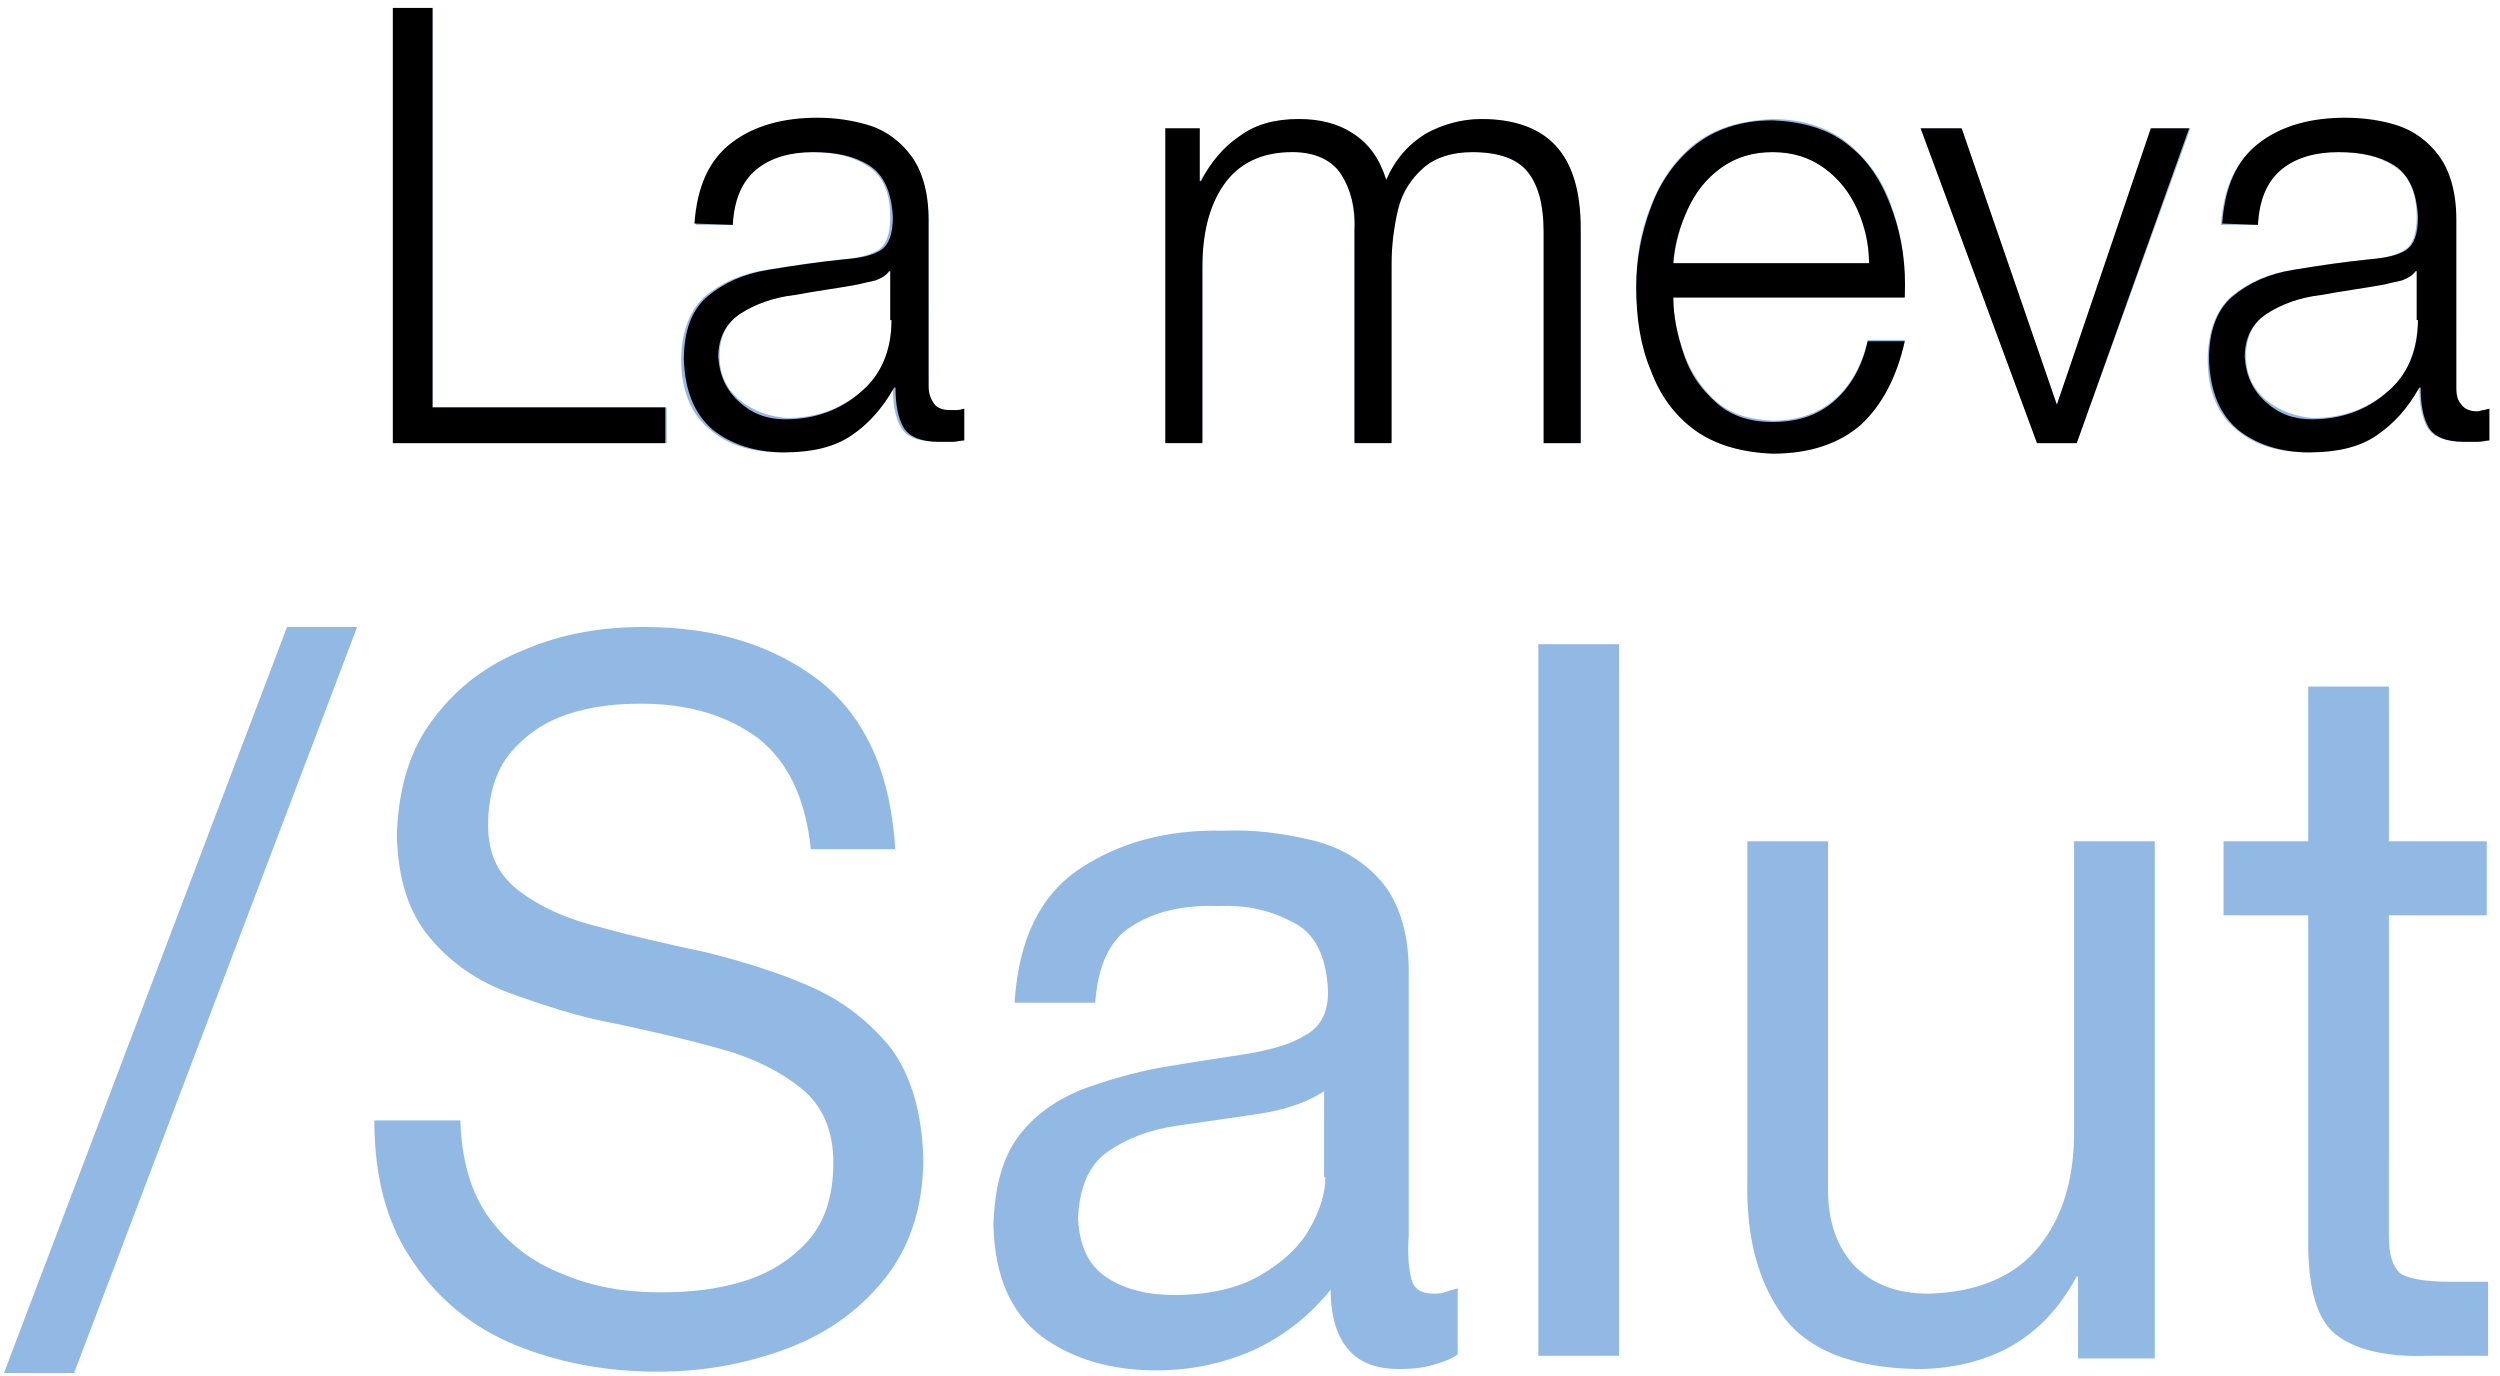<svg viewBox="0 0 189 104" xmlns="http://www.w3.org/2000/svg"><g fill="none" fill-rule="evenodd"><path fill="#92B9E3" d="M.3 103.8h5.3L27 47.4h-5.3zm67.4-39.3c-.3-5.9-2.2-10.2-5.7-13-3.5-2.7-7.9-4.1-13.3-4.1-3.2 0-6.2.5-9 1.7-2.8 1.1-5.1 2.8-6.9 5.2-1.8 2.3-2.7 5.3-2.8 8.9.1 3.3.9 5.8 2.5 7.7 1.6 1.9 3.6 3.3 6.1 4.2 2.5.9 5.2 1.8 8 2.3 2.8.6 5.4 1.2 7.9 1.9s4.5 1.7 6.1 3c1.6 1.3 2.4 3.2 2.4 5.6 0 2.6-.7 4.6-2 6-1.3 1.4-2.9 2.4-4.9 3-2 .6-4 .8-6.2.8-2.6 0-5.1-.4-7.4-1.4-2.3-.9-4.1-2.3-5.5-4.2-1.4-1.9-2.1-4.4-2.2-7.4h-6.5c0 4.4 1 8 3 10.8 1.9 2.8 4.5 4.9 7.7 6.2 3.2 1.3 6.8 2 10.7 2 3.2 0 6.3-.5 9.4-1.6 3.1-1.1 5.6-2.8 7.6-5.2 2-2.4 3.1-5.5 3.1-9.3-.1-3.5-.9-6.2-2.4-8.3-1.6-2-3.6-3.6-6.1-4.7-2.5-1.1-5.1-1.9-7.9-2.6-2.8-.6-5.5-1.2-8-1.9-2.5-.6-4.5-1.5-6.1-2.7-1.6-1.2-2.4-2.8-2.4-5 0-2.3.6-4.2 1.7-5.5 1.1-1.3 2.5-2.3 4.3-2.9 1.8-.6 3.6-.8 5.6-.8 3.6 0 6.5.9 8.8 2.6 2.3 1.8 3.6 4.6 4 8.4h6.4v.3zm42.5 32.9c-.4.1-.7.2-1 .3-.3.1-.6.1-.8.1-.9 0-1.5-.3-1.7-1.1-.2-.8-.3-1.8-.2-3.3v-20c0-3-.8-5.3-2.1-6.8s-3.1-2.6-5.3-3.1c-2.1-.5-4.3-.8-6.6-.7-4.3-.1-7.9.9-10.9 2.9s-4.6 5.4-4.9 10.1h6.1C83 73 83.9 71 85.6 70c1.7-1.1 3.9-1.6 6.5-1.5 2.1-.1 3.9.3 5.6 1.2 1.7.8 2.6 2.6 2.7 5.3 0 1.6-.6 2.7-1.8 3.3-1.1.7-2.7 1.1-4.5 1.4-1.9.3-4 .6-6.3 1-2.2.4-4.2 1-6.1 1.7-1.9.8-3.5 1.9-4.7 3.5-1.2 1.6-1.8 3.8-1.9 6.7.1 3.9 1.3 6.6 3.6 8.4 2.3 1.7 5.2 2.6 8.7 2.6 2.6 0 5-.5 7.3-1.5 2.2-1 4.2-2.5 5.9-4.6 0 2.1.5 3.6 1.4 4.6.9 1 2.2 1.4 3.8 1.4 1 0 1.8-.1 2.5-.3.7-.2 1.3-.4 1.9-.8v-5zm-10-8.4c0 1.2-.4 2.5-1.2 3.9-.8 1.4-2 2.5-3.7 3.5-1.7 1-3.9 1.5-6.6 1.5-1.9 0-3.6-.4-5-1.3s-2.1-2.4-2.2-4.5c.1-2.3.8-4 2.2-5 1.4-1 3.2-1.7 5.3-2 2.1-.3 4.2-.6 6.2-.9 2-.3 3.7-.9 4.9-1.7V89h.1zm16.1-40.3h6.1v53.8h-6.1zm46.6 14.9h-6.1v22c0 3.6-.9 6.5-2.7 8.7-1.8 2.2-4.6 3.4-8.3 3.5-2.4 0-4.2-.7-5.6-2.1-1.3-1.4-2-3.3-2-5.7V63.6h-6.1v25.6c-.1 4.3.8 7.7 2.7 10.3 1.9 2.6 5.3 3.9 10.1 4 2.7 0 5.1-.6 7.1-1.7 2.1-1.2 3.7-2.9 5-5.3h.1v6.2h5.8V63.6zm17.7-11.7h-6.1v11.7h-6.4v5.6h6.4V94c0 3.5.7 5.8 2.1 6.9 1.4 1.1 3.7 1.7 6.8 1.6h4.7v-5.6h-2.8c-1.9 0-3.1-.2-3.8-.6-.6-.5-.9-1.4-.9-2.8V69.2h7.4v-5.6h-7.4V51.9z"/><path d="M170.7 17h-2.8c.2-2.8 1.1-4.8 2.8-6.1 1.7-1.3 3.8-1.9 6.5-1.9 1.4 0 2.7.2 4 .6 1.3.4 2.3 1.2 3.1 2.3.8 1.1 1.3 2.7 1.3 4.8v12.6c0 .6.1 1 .4 1.3.3.3.7.5 1.2.5.2 0 .3 0 .5-.1.2 0 .3-.1.4-.1v2.4c-.3.1-.6.1-.9.1h-1c-1.4 0-2.3-.4-2.7-1.1-.4-.7-.6-1.7-.6-3-1 1.6-2.1 2.7-3.3 3.6-1.2.9-2.9 1.2-5.1 1.3-2.2 0-4-.5-5.4-1.7-1.4-1.1-2.2-2.9-2.2-5.3 0-2.2.7-3.8 1.8-4.8 1.2-1 2.7-1.7 4.6-2 1.9-.3 3.8-.6 5.8-.8 1.2-.1 2-.3 2.7-.7.6-.4.9-1.2.9-2.5 0-1.9-.6-3.2-1.8-3.9-1.1-.7-2.5-1-4.2-1-1.8 0-3.2.4-4.3 1.3-1 .8-1.6 2.2-1.7 4.2zm12.1 7.2v-3.8c-.3.3-.6.6-1.1.7-.5.2-.9.3-1.3.3l-4.8.8c-1.6.3-3 .7-4.1 1.4-1.1.7-1.7 1.8-1.7 3.3 0 1.5.6 2.6 1.6 3.4 1 .8 2.2 1.2 3.5 1.3 2.2 0 4.1-.7 5.6-2 1.5-1.2 2.2-3 2.3-5.4zM154 33.5l-8.8-23.8h3.1l7.2 20.9 7.2-20.9h2.9L157 33.5h-3zm-27.5-13.6h14.8c0-1.5-.4-2.9-.9-4.1-.6-1.3-1.4-2.3-2.5-3.1-1.1-.8-2.3-1.2-3.9-1.2-1.5 0-2.8.4-3.9 1.2-1.1.8-1.9 1.8-2.5 3.1-.6 1.3-.9 2.6-1.1 4.1zm17.5 2.5h-17.5c0 1.5.3 2.9.8 4.3s1.3 2.6 2.4 3.6c1.1 1 2.5 1.4 4.3 1.5 2 0 3.6-.6 4.8-1.7 1.2-1.1 2-2.6 2.4-4.4h2.8c-.6 2.7-1.7 4.8-3.3 6.3-1.6 1.5-3.8 2.2-6.7 2.2-2.4 0-4.4-.6-5.9-1.8-1.5-1.1-2.6-2.7-3.3-4.5-.7-1.9-1.1-4-1.1-6.3 0-2.1.3-4.1 1.1-6 .7-1.9 1.8-3.5 3.3-4.7 1.5-1.2 3.5-1.8 5.9-1.9 2.4 0 4.4.7 5.9 2s2.6 2.9 3.2 4.9c.7 2 1 4.2.9 6.5zM88.1 33.5V9.7h2.6v4c.9-1.4 1.8-2.6 3.1-3.4 1.1-.9 2.6-1.3 4.4-1.3 1.5 0 2.9.4 4.1 1.1 1.2.7 2 1.9 2.5 3.5.7-1.6 1.7-2.7 3-3.5C109 9.4 110.5 9 112 9c2.5 0 4.4.7 5.6 2.1 1.3 1.4 1.9 3.5 1.9 6.3v16.1h-2.8v-16c0-2-.4-3.5-1.2-4.5-.8-1-2.2-1.5-4.2-1.5-1.6 0-2.8.4-3.7 1.2-.9.8-1.5 1.8-1.9 3.1-.4 1.3-.5 2.7-.5 4.2v13.4h-2.8V17.3c0-1.7-.3-3-1-4.2-.7-1.1-2-1.7-3.7-1.7-2.4.1-4.1.9-5.2 2.5-1.1 1.6-1.6 3.7-1.6 6.2v13.3h-2.8v.1zM55.4 17h-2.8c.2-2.8 1.1-4.8 2.8-6.1C57 9.6 59.2 9 61.8 9c1.4 0 2.7.2 4 .6 1.3.4 2.3 1.2 3.1 2.3.8 1.1 1.3 2.7 1.3 4.8v12.6c0 .6.1 1 .4 1.3.3.3.7.5 1.2.5.2 0 .3 0 .5-.1.2 0 .3-.1.4-.1v2.4c-.3.1-.6.1-.9.1h-1c-1.4 0-2.3-.4-2.7-1.1-.4-.7-.6-1.7-.6-3-1 1.6-2.1 2.7-3.3 3.6-1.2.8-2.9 1.2-5.1 1.3-2.2 0-4-.5-5.4-1.7-1.4-1.1-2.2-2.9-2.2-5.3 0-2.2.7-3.8 1.8-4.8 1.2-1 2.7-1.7 4.6-2 1.9-.3 3.8-.6 5.8-.8 1.2-.1 2-.3 2.7-.7.6-.4.9-1.2.9-2.5 0-1.9-.6-3.2-1.8-3.9-1.1-.7-2.5-1-4.2-1-1.8 0-3.2.4-4.3 1.3-1 .8-1.6 2.2-1.6 4.2zm12 7.2v-3.8c-.3.3-.6.6-1.1.7-.5.2-.9.3-1.3.3l-4.8.8c-1.6.3-3 .7-4.1 1.4-1.1.7-1.7 1.8-1.7 3.3 0 1.5.6 2.6 1.6 3.4 1 .8 2.2 1.2 3.5 1.3 2.2 0 4.1-.7 5.6-2 1.5-1.2 2.3-3 2.3-5.4zm-37.7 9.3V.6h3v30.2h17.7v2.7H29.7z" fill="#95B8E2" fill-rule="nonzero"/><path fill="#000" fill-rule="nonzero" d="M29.7 33.5h20.6v-2.7H32.7V.6h-3zM55.4 17c.1-1.9.7-3.3 1.8-4.2 1.1-.9 2.6-1.3 4.3-1.3 1.7 0 3.1.3 4.2 1s1.7 2 1.8 3.9c0 1.3-.3 2.1-.9 2.5-.6.4-1.5.6-2.7.7-2 .2-4 .5-5.8.8-1.9.3-3.4 1-4.6 2-1.2 1-1.8 2.6-1.8 4.8.1 2.4.8 4.1 2.2 5.3 1.4 1.1 3.2 1.7 5.4 1.7 2.1 0 3.8-.4 5.1-1.3 1.2-.8 2.3-2 3.2-3.6h.1c0 1.3.2 2.3.6 3 .4.7 1.3 1.1 2.7 1.1h1c.3 0 .6-.1.9-.1v-2.4c-.1 0-.3.1-.4.1h-.7c-.6 0-1-.2-1.2-.5-.2-.3-.4-.7-.4-1.3V16.6c0-2.1-.5-3.7-1.3-4.8-.8-1.1-1.9-1.9-3.1-2.3-1.3-.4-2.6-.6-4-.6-2.6 0-4.8.6-6.5 1.9-1.7 1.3-2.6 3.3-2.8 6.1l2.9.1zm12 7.2c0 2.3-.8 4.2-2.4 5.5-1.5 1.3-3.4 2-5.6 2-1.4 0-2.5-.4-3.5-1.3s-1.5-2-1.6-3.4c0-1.5.6-2.6 1.7-3.3 1.1-.7 2.4-1.2 4.1-1.4 1.6-.3 3.2-.5 4.8-.8.4-.1.8-.2 1.3-.3.5-.2.8-.4 1-.7h.1v3.7h.1zm20.7 9.3h2.8V20.2c0-2.5.5-4.6 1.6-6.2 1.1-1.6 2.8-2.5 5.2-2.5 1.7 0 3 .6 3.7 1.7.7 1.1 1.1 2.5 1 4.2v16.1h2.8V20c0-1.5.2-2.9.5-4.2.3-1.3 1-2.3 1.9-3.1.9-.8 2.2-1.2 3.7-1.2 2 0 3.4.5 4.2 1.5.8 1 1.2 2.5 1.2 4.5v16h2.8V17.3c0-2.8-.6-4.9-1.9-6.3-1.2-1.3-3.1-2-5.6-2-1.5 0-2.9.4-4.2 1.1-1.3.8-2.3 1.9-3 3.5-.5-1.6-1.3-2.7-2.5-3.5-1.2-.8-2.6-1.1-4.1-1.1-1.8 0-3.3.4-4.5 1.3-1.2.8-2.2 2-2.9 3.4h-.1v-4h-2.6v23.8zm38.4-13.6c.1-1.5.5-2.8 1.1-4.1.6-1.3 1.4-2.3 2.5-3.1 1.1-.8 2.4-1.2 3.9-1.2s2.8.4 3.9 1.2c1.1.8 1.9 1.8 2.5 3.1.6 1.3.9 2.7.9 4.1h-14.8zm17.5 2.5c.1-2.3-.2-4.4-.9-6.4s-1.7-3.7-3.2-4.9c-1.5-1.3-3.5-1.9-5.9-2-2.4 0-4.4.7-5.9 1.9s-2.6 2.8-3.3 4.7c-.7 1.9-1.1 3.9-1.1 6 0 2.3.3 4.4 1.1 6.3.7 1.9 1.8 3.4 3.3 4.5 1.5 1.1 3.5 1.7 5.9 1.8 2.9 0 5.1-.8 6.7-2.2 1.6-1.5 2.7-3.6 3.3-6.3h-2.8c-.4 1.8-1.2 3.3-2.4 4.4-1.2 1.1-2.7 1.7-4.8 1.7-1.8 0-3.2-.5-4.3-1.5-1.1-1-1.9-2.1-2.4-3.6s-.8-2.9-.8-4.3H144v-.1zm10 11.1h3l8.5-23.8h-2.9l-7.1 20.9-7.2-20.9h-3.1zM170.7 17c.1-1.9.7-3.3 1.8-4.2 1.1-.9 2.6-1.3 4.3-1.3 1.7 0 3.1.3 4.2 1s1.7 2 1.8 3.9c0 1.3-.3 2.1-.9 2.5-.6.4-1.5.6-2.7.7-2 .2-4 .5-5.8.8-1.9.3-3.4 1-4.6 2-1.2 1-1.8 2.6-1.8 4.8.1 2.4.8 4.1 2.2 5.3 1.4 1.1 3.2 1.7 5.4 1.7 2.1 0 3.8-.4 5.1-1.3 1.3-.9 2.3-2 3.2-3.6h.1c0 1.3.2 2.3.6 3 .4.7 1.3 1.1 2.7 1.1h1c.3 0 .6-.1.9-.1v-2.4c-.1 0-.3.1-.4.1-.2 0-.3.1-.5.1-.6 0-1-.2-1.2-.5-.3-.3-.4-.7-.4-1.3V16.6c0-2.1-.5-3.7-1.3-4.8-.8-1.1-1.9-1.9-3.1-2.3-1.2-.4-2.6-.6-4-.6-2.6 0-4.8.6-6.5 1.9-1.7 1.3-2.6 3.3-2.8 6.1l2.7.1zm12.1 7.2c0 2.3-.8 4.2-2.4 5.5-1.5 1.3-3.4 2-5.6 2-1.4 0-2.5-.4-3.5-1.3s-1.5-2-1.6-3.4c0-1.5.6-2.6 1.7-3.3 1.1-.7 2.4-1.2 4.1-1.4 1.6-.3 3.2-.5 4.8-.8.4-.1.8-.2 1.3-.3.5-.2.8-.4 1-.7h.1v3.7h.1z"/></g></svg>